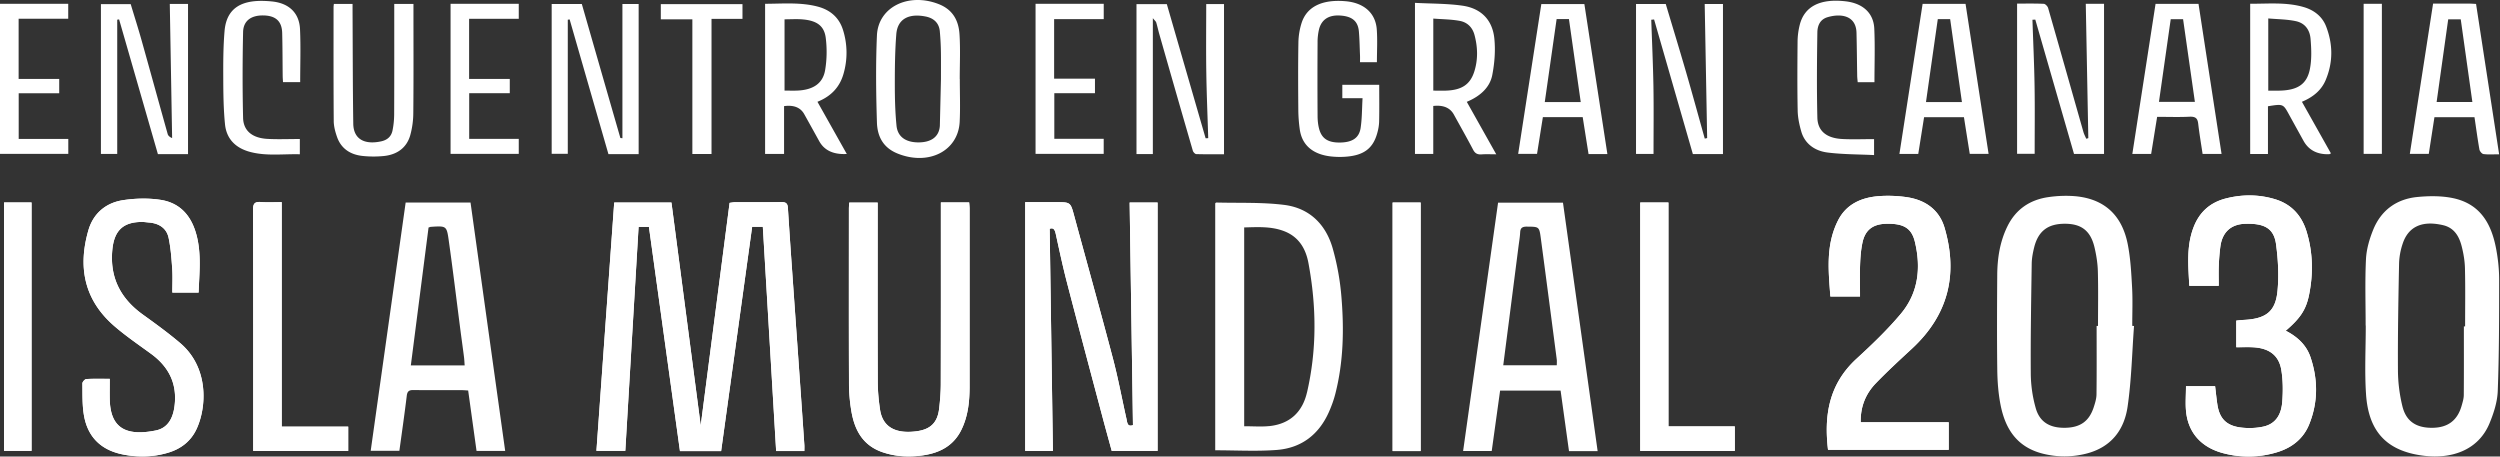 <svg width="230" height="42" viewBox="0 0 230 42" fill="none" xmlns="http://www.w3.org/2000/svg">
    <rect x="0" y="0" width="230" height="42" fill="#333333" stroke="none"/>
    <path d="M191.891.347h1.68V14.16h-2.763c-1.176-4.084-2.37-8.22-3.561-12.357l-.262.014c.067 2.023.162 4.046.195 6.069.034 2.07.009 4.141.009 6.262h-1.617V.332c.812 0 1.639-.019 2.46.02.142.007.35.231.395.384 1.09 3.795 2.162 7.595 3.244 11.394.061.218.175.423.264.634.064-.02.126-.036.19-.055l-.234-12.36V.347zM106.057 14.172h-1.5V.38h2.791c1.185 4.103 2.379 8.223 3.57 12.343l.239-.014c-.061-2.03-.148-4.063-.178-6.093-.031-2.068-.006-4.136-.006-6.245h1.636v13.82c-.854 0-1.703.012-2.548-.014-.114 0-.284-.187-.32-.309a2428.832 2428.832 0 0 1-3.075-10.693c-.106-.365-.181-.738-.292-1.102-.033-.108-.148-.196-.312-.402V14.17h-.005v.002zM158.51 14.177h-2.766c-1.188-4.122-2.379-8.254-3.567-12.386-.086.01-.172.017-.261.026.069 2.037.164 4.075.2 6.112.034 2.066.009 4.132.009 6.234h-1.611V.366h2.735c.612 2.051 1.249 4.132 1.856 6.222.595 2.051 1.157 4.11 1.733 6.164.072-.017.147-.031.22-.048L156.832.366h1.681v13.809l-.003.002zM17.3 14.18h-2.773c-1.188-4.13-2.38-8.262-3.57-12.394-.058.01-.114.017-.172.026v12.353h-1.5V.38h2.74c.326 1.086.685 2.205 1.002 3.336.807 2.872 1.595 5.748 2.401 8.62.042.153.198.284.407.366-.07-4.104-.142-8.204-.215-12.341h1.678v13.818h.003zM58.753 14.18h-2.777c-1.19-4.13-2.382-8.262-3.57-12.394-.055.01-.11.02-.17.029v12.333h-1.482V.371h2.774c1.174 4.09 2.356 8.204 3.544 12.316.006.022.123.02.19.029V.366h1.494v13.816l-.003-.003zM75.205 9.364c1.314-.526 2.068-1.406 2.399-2.576a6.947 6.947 0 0 0-.042-4.014C77.234 1.702 76.472.93 75.214.603c-1.575-.41-3.195-.259-4.825-.254v13.814h1.745v-4.4c.895-.122 1.516.127 1.858.744.46.825.918 1.65 1.372 2.474.47.859 1.319 1.253 2.54 1.184l-2.699-4.801zm-1.883-1.029c-.365.012-.732 0-1.144 0V1.777c.596 0 1.15-.041 1.695.01 1.285.119 1.961.597 2.097 1.709.12.973.106 1.984-.058 2.953-.211 1.248-1.124 1.831-2.59 1.886zM211.777 9.364c.907 1.614 1.789 3.18 2.668 4.746-.084.043-.12.074-.156.077-1.105.04-1.898-.376-2.376-1.249-.445-.808-.893-1.614-1.336-2.422-.526-.959-.537-.964-1.925-.741v4.392h-1.636V.344c1.642.012 3.3-.165 4.916.304 1.035.301 1.742.925 2.076 1.798.626 1.633.643 3.28-.044 4.914-.379.904-1.102 1.55-2.187 2.004zM208.68 8.34h.962c1.723-.021 2.608-.578 2.877-2.035.167-.89.126-1.82.053-2.723-.058-.741-.439-1.44-1.357-1.636-.805-.172-1.659-.172-2.535-.25V8.34zM88.302 7.264c0 1.313.053 2.628-.011 3.938-.134 2.697-2.872 4.077-5.727 2.918-1.402-.57-1.85-1.68-1.886-2.855-.083-2.667-.117-5.34 0-8.004.114-2.61 2.888-3.971 5.676-2.886 1.375.536 1.842 1.6 1.92 2.772.089 1.367.022 2.745.022 4.117h.009-.003zm-1.734.003c0-2.174.025-2.922-.105-4.386-.059-.662-.448-1.193-1.314-1.363-1.572-.308-2.582.244-2.69 1.636-.12 1.525-.136 3.06-.136 4.59 0 1.273.03 2.547.155 3.815.1 1.023.846 1.535 1.998 1.542 1.157.005 1.917-.486 1.99-1.52M134.943 9.366a7365.12 7365.12 0 0 0 2.713 4.83c-.526 0-.938-.024-1.344.007-.406.029-.612-.103-.782-.423-.57-1.086-1.179-2.157-1.772-3.235-.348-.634-.982-.9-1.898-.796v4.411h-1.683V.263c1.483.079 2.949.055 4.371.26 1.887.273 2.774 1.488 2.93 3.006.114 1.112.025 2.267-.189 3.372-.214 1.104-1.052 1.927-2.343 2.467h-.003v-.002zm-3.077-1.028c.431 0 .801.012 1.169 0 1.435-.05 2.223-.557 2.601-1.76.351-1.112.317-2.245.017-3.364-.173-.644-.61-1.16-1.375-1.296-.773-.141-1.583-.144-2.415-.208v6.633-.005h.003zM223.846.332h3.309c.203 0 .406.017.642.029.707 4.608 1.411 9.187 2.123 13.835-.523 0-.987.036-1.435-.021-.153-.02-.351-.264-.379-.426-.172-.978-.303-1.963-.453-2.97h-3.684l-.521 3.379h-1.744c.709-4.589 1.419-9.16 2.14-13.828l.002.002zm3.612 9.053-1.069-7.606h-1.154c-.359 2.563-.713 5.076-1.066 7.606h3.292-.003zM123.493 9.034V7.8h3.395c0 1.13.017 2.257-.008 3.38-.009.374-.081.752-.187 1.115-.392 1.365-1.23 1.992-2.843 2.119a7.401 7.401 0 0 1-1.456-.027c-1.639-.2-2.61-1.054-2.813-2.465-.083-.59-.13-1.188-.136-1.784-.017-2.07-.028-4.141.008-6.212a6.327 6.327 0 0 1 .295-1.817c.487-1.506 1.903-2.18 4.043-1.997 1.681.144 2.76 1.079 2.872 2.592.072.985.013 1.98.013 3.016h-1.555c0-.197.008-.407 0-.615-.031-.734-.039-1.473-.103-2.205-.083-.954-.62-1.398-1.711-1.47-1.035-.07-1.714.344-1.951 1.248a5.08 5.08 0 0 0-.139 1.241c-.014 2.23-.014 4.46 0 6.69 0 .414.034.837.142 1.241.242.916.838 1.282 1.945 1.263 1.099-.02 1.731-.414 1.873-1.334.133-.878.122-1.772.178-2.745h-1.862zM147.882 14.172h-1.736c-.181-1.136-.357-2.255-.537-3.393h-3.665c-.178 1.112-.353 2.226-.537 3.379h-1.736c.709-4.596 1.419-9.173 2.131-13.785h3.96c.704 4.579 1.405 9.16 2.117 13.8h.003zm-2.454-4.782c-.368-2.578-.726-5.108-1.085-7.637h-1.133c-.364 2.546-.723 5.074-1.091 7.637h3.309zM176.877.356h3.954l2.12 13.8h-1.733a973.742 973.742 0 0 1-.535-3.375h-3.667c-.178 1.12-.353 2.236-.537 3.384h-1.733L176.88.359h-.003V.356zm3.62 9.032a12560.7 12560.7 0 0 1-1.082-7.626h-1.138c-.365 2.55-.724 5.07-1.086 7.626h3.306zM198.312.354h3.951c.704 4.593 1.408 9.177 2.12 13.806h-1.744c-.14-.93-.295-1.85-.404-2.776-.053-.442-.189-.674-.793-.646-.968.048-1.942.012-2.985.012-.187 1.15-.365 2.267-.551 3.413h-1.731c.712-4.613 1.425-9.204 2.137-13.812v.003zm3.617 9.017-1.085-7.602h-1.138l-1.082 7.602h3.305zM36.271.361h1.767v.564c0 3.147.017 6.296-.014 9.443a7.867 7.867 0 0 1-.278 2.063c-.303 1.079-1.116 1.789-2.44 1.923a9.66 9.66 0 0 1-1.931-.005c-1.227-.124-2.023-.75-2.37-1.757-.165-.471-.299-.974-.301-1.461-.028-3.487-.017-6.973-.017-10.46 0-.095.017-.19.028-.312h1.72v.688c.019 3.446.016 6.891.066 10.337.02 1.387.996 1.958 2.56 1.621.626-.134.946-.497 1.049-.994.1-.488.15-.988.153-1.483.014-3.168.008-6.334.008-9.502v-.67.005zM27.585 12.793v1.4c-1.536-.04-3.053.182-4.55-.21-1.471-.385-2.212-1.31-2.334-2.549-.145-1.444-.156-2.9-.161-4.352-.006-1.41 0-2.826.12-4.234C20.881.25 22.92-.074 25.021.134c1.567.155 2.51 1.06 2.58 2.54.075 1.606.016 3.22.016 4.88h-1.58c-.012-.209-.031-.421-.031-.634-.014-1.294-.011-2.59-.045-3.883-.027-1.086-.598-1.6-1.736-1.617-1.124-.016-1.839.49-1.861 1.535-.056 2.628-.061 5.26 0 7.889.028 1.198.86 1.86 2.245 1.934.966.053 1.94.01 2.983.01l-.008.005zM172.414 12.797v1.47c-1.45-.071-2.885-.057-4.288-.236-1.224-.158-2.092-.851-2.404-1.915-.183-.631-.322-1.289-.336-1.937-.042-2.13-.028-4.261-.009-6.394a6.58 6.58 0 0 1 .195-1.48c.423-1.717 1.884-2.458 4.235-2.183 1.564.184 2.56 1.066 2.627 2.508.075 1.626.016 3.26.016 4.933h-1.541c-.017-.194-.045-.4-.047-.607-.023-1.315-.031-2.628-.064-3.943-.042-1.588-1.425-1.794-2.652-1.435-.749.218-.941.84-.949 1.413-.039 2.609-.061 5.218 0 7.826.028 1.237.846 1.894 2.279 1.97.963.053 1.934.01 2.938.01zM0 .35h6.277v1.376H1.714V7.26h3.734v1.318H1.72v4.201h4.563v1.377H0V.35zM41.452.35h6.274v1.379h-4.568v5.53H46.9v1.316h-3.734v4.198h4.56v1.382h-6.274V.35zM95.272.35h6.271v1.41H96.98v5.48h3.757v1.335h-3.74v4.194h4.544v1.386h-6.27V.35zM63.697 14.167V1.781h-2.902V.378h7.513v1.36H65.46v12.43h-1.764zM217.455.351h1.678v13.804h-1.678V.351zM56.51 18.632c-.548 7.637-1.093 15.25-1.636 22.844h2.657l1.222-20.602h.952L62.559 41.5h3.787c.952-6.879 1.9-13.751 2.855-20.637h.982c.41 6.896.815 13.763 1.224 20.63h2.596c0-.203.011-.378 0-.55-.133-1.968-.27-3.936-.409-5.901-.236-3.379-.478-6.755-.715-10.134a665.91 665.91 0 0 1-.39-5.784c-.024-.4-.177-.545-.617-.535-1.413.023-2.827.007-4.24.012-.14 0-.279.033-.507.062-.893 6.874-1.78 13.734-2.657 20.484L61.775 18.63H56.51v.003zm47.724 20.477c-.523.196-.529-.249-.601-.576-.415-1.846-.76-3.709-1.241-5.538-1.157-4.395-2.382-8.773-3.572-13.158-.337-1.236-.326-1.239-1.698-1.239h-2.804v22.886h2.548l-.297-20.435c.356-.134.475.1.559.471.325 1.478.64 2.96 1.018 4.426 1.066 4.108 2.162 8.209 3.253 12.312.289 1.09.592 2.176.879 3.225h4.218V18.633h-2.571c.103 6.84.206 13.643.306 20.477h.003zM86.563 18.622v.77c0 5.301.006 10.6-.008 15.9 0 .773-.062 1.55-.153 2.32-.15 1.236-.757 1.887-2.06 2.064-1.71.234-3.116-.213-3.377-2.002a17.848 17.848 0 0 1-.209-2.491c-.02-5.28-.008-10.562-.008-15.841v-.7h-2.616c-.014.217-.03.391-.03.566 0 5.36-.011 10.72.008 16.08.003.835.075 1.676.212 2.499.283 1.714 1.015 3.187 2.885 3.82 1.205.41 2.457.47 3.74.28 1.616-.239 2.835-.949 3.522-2.383.607-1.263.735-2.602.735-3.965V19.22c0-.19-.023-.382-.037-.595h-2.604v-.002zM10.094 34.855c-.77 0-1.463-.021-2.15.02-.134.007-.362.26-.36.399.015.992-.024 1.999.148 2.972.331 1.875 1.475 3.125 3.506 3.55 1.428.3 2.85.269 4.243-.15 1.202-.361 2.1-1.083 2.61-2.185.932-2.02 1.138-5.641-1.51-7.896-1.094-.93-2.268-1.781-3.44-2.625-2.103-1.514-3.046-3.475-2.802-5.976.17-1.745.985-2.546 2.738-2.544.209 0 .42.036.63.053.948.074 1.624.538 1.808 1.41.194.928.264 1.885.33 2.834.05.727.012 1.459.012 2.2h2.418c.064-1.791.264-3.537-.187-5.268-.445-1.7-1.435-2.977-3.333-3.264-1.119-.17-2.318-.138-3.439.034-1.628.25-2.746 1.267-3.178 2.757-.976 3.355-.428 6.408 2.405 8.845 1.057.908 2.225 1.704 3.358 2.532 1.675 1.224 2.412 2.8 2.159 4.803-.15 1.194-.668 2.035-1.725 2.248-2.844.574-4.177-.313-4.235-2.848-.014-.612 0-1.224 0-1.898h-.005v-.003zm191.015.677c0 .847-.07 1.616.013 2.37.218 1.963 1.447 3.292 3.473 3.806a8.975 8.975 0 0 0 4.936-.117c1.377-.425 2.393-1.27 2.91-2.544.827-2.035.821-4.113.125-6.183-.372-1.112-1.199-1.885-2.281-2.437 1.308-1.122 1.864-1.903 2.145-3.293.398-1.948.362-3.902-.222-5.822-.44-1.444-1.361-2.518-2.905-2.984-1.478-.447-2.989-.457-4.494-.079-1.516.38-2.485 1.298-3.01 2.68-.671 1.763-.473 3.566-.387 5.364h2.71c0-.653-.02-1.25.005-1.846.026-.596.067-1.196.148-1.786.184-1.318.985-2.033 2.276-2.074 1.792-.055 2.652.428 2.846 1.9.19 1.412.27 2.868.131 4.284-.186 1.92-1.088 2.57-3.158 2.664-.217.01-.431.04-.634.06v2.45c.567 0 1.074-.024 1.577.005 1.456.086 2.349.749 2.568 2.097.156.957.159 1.954.084 2.922-.081 1.047-.509 2.001-1.731 2.276a6.237 6.237 0 0 1-1.956.1c-1.427-.145-2.092-.812-2.287-2.166-.078-.538-.133-1.08-.203-1.65h-2.682.003v.003zm-29.989-8.254c0-1.014-.025-1.99.008-2.963.025-.667.078-1.341.217-1.994.254-1.186.977-1.717 2.232-1.736 1.561-.024 2.29.407 2.593 1.671.565 2.368.334 4.668-1.294 6.612-1.235 1.475-2.651 2.829-4.082 4.141-2.557 2.348-2.988 5.237-2.618 8.372h11.105v-2.532h-8.097c-.031-1.433.453-2.619 1.402-3.6 1.058-1.094 2.184-2.13 3.306-3.167 3.389-3.137 4.251-6.892 3.008-11.124-.479-1.628-1.731-2.56-3.481-2.817-.818-.12-1.67-.155-2.496-.1-1.658.112-3.055.734-3.815 2.221-1.152 2.253-.893 4.634-.715 7.016h2.727zM25.918 39.25V18.598c-.682 0-1.294.036-1.898-.01-.584-.045-.74.144-.737.694.02 7.195.014 14.387.014 21.582v.624h8.74v-2.235h-6.119v-.003zm124.985-20.62v22.854h8.698v-2.255h-6.105V18.627h-2.593v.002zm-22.782.002v22.863h2.579V18.632h-2.579zM.373 18.627V41.48h2.529V18.627H.372z" fill="#fff"/>
    <path d="M56.51 18.632h5.26c.903 6.888 1.805 13.753 2.693 20.518l2.657-20.485c.228-.029.367-.062.506-.062 1.413-.005 2.827.012 4.24-.012.44-.007.593.136.618.535.12 1.93.256 3.857.39 5.785.236 3.378.478 6.757.715 10.133.139 1.968.275 3.936.409 5.902.01.172 0 .346 0 .55h-2.596c-.406-6.868-.816-13.735-1.225-20.631h-.982l-2.854 20.638h-3.787l-2.855-20.626h-.952l-1.221 20.602h-2.657c.545-7.594 1.09-15.208 1.636-22.845h.005v-.002zM104.234 39.11c-.103-6.835-.206-13.637-.306-20.478h2.571v22.851h-4.218c-.287-1.05-.59-2.137-.879-3.225-1.088-4.103-2.185-8.204-3.253-12.312-.381-1.466-.696-2.946-1.019-4.426-.08-.37-.203-.605-.559-.471l.298 20.434H94.32V18.598h2.805c1.372 0 1.36.003 1.697 1.239 1.191 4.385 2.415 8.763 3.573 13.158.481 1.83.826 3.692 1.241 5.538.075.327.078.775.601.576h-.003zM86.563 18.622h2.599c.014.213.036.404.036.595v16.32c0 1.363-.128 2.702-.735 3.964-.69 1.435-1.905 2.145-3.522 2.384-1.28.192-2.535.13-3.74-.28-1.87-.633-2.601-2.106-2.885-3.82a15.663 15.663 0 0 1-.212-2.5c-.019-5.36-.01-10.719-.008-16.08 0-.174.02-.351.03-.566h2.616v.7c0 5.28-.008 10.562.009 15.842.002.832.089 1.669.208 2.491.262 1.789 1.667 2.236 3.378 2.001 1.302-.177 1.909-.827 2.06-2.063.09-.768.152-1.545.152-2.32.014-5.3.008-10.6.008-15.9v-.77h.006v.002zM10.095 34.855c0 .675-.012 1.287 0 1.899.058 2.535 1.388 3.424 4.234 2.848 1.058-.213 1.575-1.055 1.725-2.248.254-2.006-.484-3.58-2.159-4.804-1.132-.827-2.3-1.623-3.358-2.532-2.833-2.437-3.378-5.488-2.404-8.845.434-1.49 1.55-2.506 3.177-2.757 1.122-.172 2.32-.203 3.44-.033 1.897.287 2.888 1.564 3.333 3.264.453 1.73.25 3.477.186 5.267h-2.418c0-.74.042-1.473-.01-2.2-.068-.946-.134-1.903-.332-2.833-.184-.873-.86-1.334-1.809-1.41-.211-.017-.42-.053-.628-.053-1.753 0-2.568.8-2.738 2.544-.245 2.501.698 4.462 2.802 5.975 1.174.844 2.345 1.696 3.439 2.626 2.651 2.255 2.445 5.877 1.51 7.895-.509 1.102-1.407 1.825-2.61 2.186-1.393.418-2.815.45-4.242.15-2.029-.425-3.172-1.673-3.506-3.55-.173-.971-.134-1.98-.148-2.973 0-.138.226-.392.36-.399.686-.04 1.38-.02 2.15-.02h.005v.003zM201.109 35.532h2.682c.069.57.122 1.11.203 1.65.197 1.353.86 2.02 2.287 2.166.643.065 1.33.043 1.956-.1 1.222-.275 1.65-1.23 1.731-2.276.075-.969.072-1.966-.084-2.922-.22-1.35-1.113-2.011-2.568-2.097-.504-.03-1.01-.005-1.578-.005v-2.451c.204-.02.418-.05.635-.06 2.07-.093 2.971-.744 3.158-2.664.136-1.415.056-2.871-.131-4.285-.195-1.47-1.057-1.953-2.846-1.898-1.289.04-2.093.756-2.276 2.073a18.1 18.1 0 0 0-.148 1.786c-.025.596-.005 1.193-.005 1.846h-2.71c-.084-1.8-.281-3.6.386-5.363.526-1.382 1.492-2.3 3.011-2.68 1.508-.378 3.019-.369 4.493.078 1.545.467 2.466 1.54 2.905 2.984.585 1.92.621 3.874.223 5.823-.284 1.391-.838 2.173-2.145 3.292 1.082.555 1.906 1.327 2.281 2.437.699 2.07.701 4.148-.125 6.183-.517 1.275-1.533 2.117-2.91 2.544a8.976 8.976 0 0 1-4.936.118c-2.026-.514-3.258-1.844-3.473-3.807-.083-.753-.014-1.52-.014-2.37h-.002v-.002zM171.12 27.278h-2.724c-.178-2.38-.437-4.76.715-7.016.76-1.487 2.159-2.109 3.815-2.221a11.776 11.776 0 0 1 2.496.1c1.75.259 3.002 1.189 3.48 2.817 1.244 4.235.384 7.989-3.007 11.124-1.122 1.037-2.249 2.073-3.306 3.168-.949.98-1.433 2.166-1.402 3.599h8.096v2.532h-11.104c-.37-3.135.061-6.023 2.618-8.372 1.43-1.312 2.847-2.666 4.082-4.141 1.625-1.944 1.859-4.244 1.294-6.611-.304-1.268-1.033-1.698-2.593-1.672-1.258.02-1.981.55-2.232 1.736-.139.653-.192 1.327-.217 1.994-.036.973-.008 1.949-.008 2.963h-.003zM25.918 39.25h6.116v2.236h-8.74v-.624c0-7.195.006-14.388-.014-21.582 0-.55.153-.74.738-.694.603.048 1.215.01 1.897.01v20.652h.003v.002zM150.903 18.63h2.593V39.23h6.105v2.255h-8.698V18.629zM128.121 18.632h2.579v22.863h-2.579V18.632zM.373 18.627h2.529V41.48H.372V18.627zM111.8 41.43s-.003-.004-.006-.004h.006v.003zM123.413 27.335a23.217 23.217 0 0 0-.812-4.51c-.615-2.13-2.079-3.68-4.466-3.976-2.053-.256-4.157-.16-6.241-.217-.03 0-.061.047-.094.074v22.72c1.903 0 3.781.11 5.637-.029 2.326-.172 3.906-1.451 4.81-3.464.245-.548.454-1.117.601-1.693.752-2.934.81-5.92.565-8.905zm-3.172 8.773c-.4 1.727-1.502 2.886-3.455 3.092-.037.005-.073.002-.109.007-.125.012-.253.02-.378.024-.07 0-.139.005-.206.005h-.306c-.432-.005-.868-.022-1.322-.022v-18.29c1.28-.035 2.543-.114 3.74.369 1.341.543 1.936 1.652 2.17 2.9.37 1.987.568 3.977.556 5.964a26.936 26.936 0 0 1-.687 5.954l-.003-.003zM43.288 18.634H37.32c-1.074 7.63-2.145 15.227-3.216 22.842h2.638c.236-1.719.478-3.393.681-5.069.05-.406.203-.53.629-.523 1.475.021 2.952.007 4.427.01.2 0 .4.02.592.032.265 1.904.518 3.73.771 5.562h2.635a68360.83 68360.83 0 0 1-3.188-22.854zm-5.492 14.98c.006-.033.008-.069.014-.102l1.616-12.578c.117-.038.156-.06.195-.062.267-.02.487-.033.665-.036.782-.017.843.177.99 1.23.393 2.775.727 5.559 1.086 8.337.106.808.22 1.614.323 2.422.033.251.041.505.064.79h-4.953zM143.794 18.643h-5.971c-1.074 7.635-2.142 15.23-3.216 22.85h2.632l.771-5.56h5.565l.773 5.57h2.635c-1.068-7.669-2.129-15.27-3.189-22.86zm-.57 14.964h-4.925v-.005c.008-.071.02-.14.028-.212.178-1.387.353-2.745.529-4.099.008-.074.019-.148.027-.22l.818-6.387c.056-.432.131-.865.154-1.3.019-.4.18-.538.617-.534 1.124.012 1.138-.009 1.283 1.07.498 3.725.982 7.448 1.469 11.173.008.07.008.139.006.215 0 .093-.006.191-.006.3zM229.637 22.852c-.426-2.221-1.419-4.1-3.99-4.63-1.041-.212-2.17-.203-3.239-.1-1.987.19-3.369 1.275-4.076 3.02-.348.859-.618 1.794-.662 2.705-.098 2.03-.031 4.064-.031 6.1l.011.002c0 2.104-.114 4.218.025 6.315.226 3.429 1.887 5.224 5.251 5.657 2.587.335 5.069-.476 6.107-2.97.392-.944.723-1.975.76-2.977.128-3.421.128-6.845.128-10.27 0-.951-.106-1.915-.284-2.852zm-2.961 7.176c0 2.102.009 4.206-.008 6.307 0 .328-.103.66-.195.983-.389 1.373-1.28 2.033-2.721 2.04-1.464.007-2.398-.596-2.735-1.997a14.3 14.3 0 0 1-.406-3.261c-.02-3.3.039-6.6.105-9.9a6.238 6.238 0 0 1 .323-1.757c.493-1.526 1.678-2.1 3.372-1.798.123.021.245.045.37.076 1.035.25 1.47 1.06 1.695 1.944.17.67.287 1.366.3 2.052.042 1.77.014 3.539.014 5.31h-.114zM196.167 29.98c0-1.174.05-2.35-.014-3.52-.073-1.334-.142-2.683-.401-3.993-.534-2.7-2.176-4.173-4.825-4.416a10.932 10.932 0 0 0-2.42.076c-1.787.24-3.078 1.162-3.834 2.716-.691 1.416-.916 2.927-.927 4.467-.019 2.898-.033 5.796.003 8.694.014 1.071.092 2.157.295 3.209.42 2.171 1.458 3.921 3.931 4.533 1.3.32 2.602.32 3.901.003 2.371-.579 3.553-2.219 3.862-4.328.359-2.456.409-4.952.593-7.43-.056-.004-.109-.009-.164-.011zm-3.15.005h-.128c0 2.101.014 4.206-.011 6.307-.006.397-.134.801-.259 1.184-.42 1.28-1.233 1.853-2.61 1.88-1.419.028-2.362-.522-2.724-1.818a11.996 11.996 0 0 1-.453-3.106c-.025-3.395.036-6.793.086-10.189.008-.494.106-.997.225-1.482.376-1.509 1.269-2.178 2.83-2.176 1.519 0 2.365.653 2.724 2.18.167.718.287 1.462.306 2.196.045 1.674.014 3.35.014 5.024z" fill="#fff"/>
</svg>
